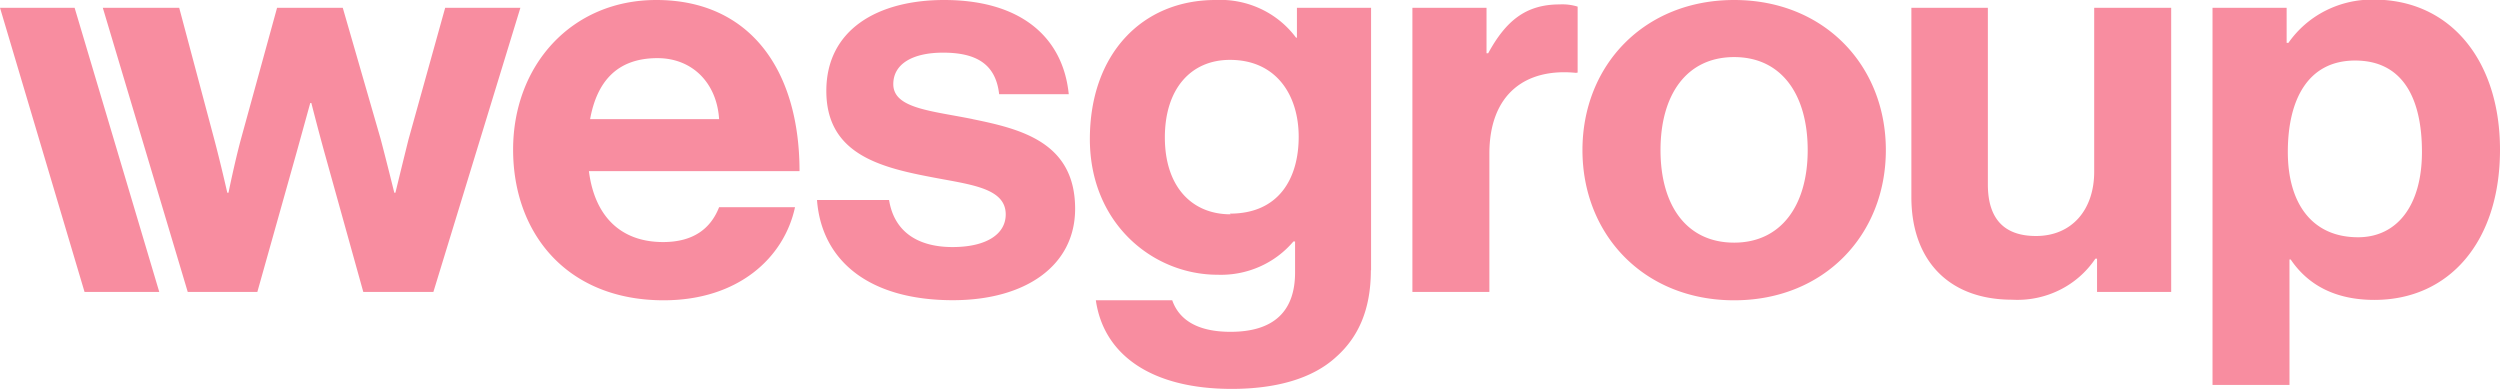 <svg xmlns:xlink="http://www.w3.org/1999/xlink" xmlns="http://www.w3.org/2000/svg" fill="none" viewBox="0 0 180 28" width="180"  height="28" >
    <path fill="#F88DA0" d="m32.053.56-2.644 9.493c-.425 1.709-.94 3.826-.94 3.826h-.079s-.53-2.152-.982-3.868L24.679.561h-4.73l-2.6 9.45c-.453 1.675-.899 3.868-.899 3.868h-.084s-.488-2.152-.934-3.826L12.902.56h-5.5l6.115 20.459h5.012l2.828-10.053.982-3.55h.078s.488 1.917.94 3.55l2.8 10.053h5.047L37.468.56h-5.416ZM47.252 0c-6.108 0-10.308 4.705-10.308 10.772 0 6.068 3.91 10.849 10.838 10.849 5.38 0 8.681-3.072 9.459-6.704h-5.465c-.608 1.556-1.873 2.511-4.03 2.511-3.138 0-4.948-1.95-5.344-5.106h15.164C57.566 5.023 53.982 0 47.252 0Zm-4.765 8.58c.488-2.678 1.916-4.394 4.85-4.394 2.523 0 4.276 1.799 4.439 4.393h-9.29Zm27.57 0c-2.969-.603-5.74-.762-5.74-2.52 0-1.473 1.414-2.269 3.584-2.269 2.361 0 3.79.796 4.037 2.99h5.012C76.54 2.67 73.486 0 67.979 0c-4.765 0-8.483 2.117-8.483 6.545s3.662 5.459 7.416 6.178c2.827.56 5.5.755 5.5 2.713 0 1.439-1.414 2.352-3.832 2.352s-4.192-1.038-4.567-3.39h-5.189c.325 4.345 3.712 7.216 9.784 7.216 5.21 0 8.801-2.47 8.801-6.58 0-4.78-3.874-5.742-7.38-6.455h.028Zm28.66 10.882V.56h-5.338v2.152h-.064a6.712 6.712 0 0 0-2.55-2.077A6.87 6.87 0 0 0 87.512 0c-5.295 0-9.042 3.909-9.042 10.011 0 6.103 4.56 9.77 9.19 9.77a6.896 6.896 0 0 0 3.018-.574 6.753 6.753 0 0 0 2.447-1.82h.12v2.234c0 2.768-1.506 4.27-4.645 4.27-2.566 0-3.754-.997-4.199-2.27h-5.5C79.474 25.606 82.973 28 88.678 28c3.096 0 5.79-.692 7.543-2.318 1.548-1.383 2.481-3.348 2.481-6.227l.014.007ZM88.6 15.43c-2.828 0-4.73-2.034-4.73-5.535 0-3.501 1.874-5.584 4.688-5.584 3.344 0 4.948 2.553 4.948 5.535s-1.413 5.535-4.948 5.535l.042.049Zm24.99-10.205V.477a3.735 3.735 0 0 0-1.3-.159c-2.446 0-3.874 1.197-5.14 3.515h-.12V.56h-5.337v20.46h5.542v-9.95c0-4.31 2.609-6.184 6.235-5.825l.12-.02ZM124.859 0c-6.483 0-10.922 4.705-10.922 10.807s4.439 10.814 10.922 10.814c6.483 0 10.922-4.712 10.922-10.814S131.335 0 124.859 0Zm0 17.47c-3.422 0-5.302-2.67-5.302-6.663 0-3.992 1.88-6.697 5.302-6.697 3.422 0 5.295 2.712 5.295 6.697s-1.916 6.663-5.295 6.663Zm25.923-5.106c0 2.712-1.583 4.628-4.192 4.628-2.368 0-3.464-1.321-3.464-3.708V.56h-5.507v13.637c0 4.47 2.616 7.382 7.26 7.382a6.83 6.83 0 0 0 3.398-.692 6.653 6.653 0 0 0 2.59-2.262h.12v2.394h5.338V.56h-5.543v11.804Zm14.061 6.316h.085c1.181 1.75 3.097 2.913 6.03 2.913 5.38 0 9.042-4.192 9.042-10.814 0-6.379-3.535-10.807-9.084-10.807a7.415 7.415 0 0 0-3.477.797 7.237 7.237 0 0 0-2.673 2.317h-.128V.56h-5.337v27.156h5.542V18.68Zm4.73-14.321c3.421 0 4.807 2.712 4.807 6.58 0 3.867-1.796 6.143-4.602 6.143-3.302 0-5.055-2.428-5.055-6.144 0-3.715 1.414-6.58 4.85-6.58ZM0 .56l6.087 20.46h5.38L5.372.56H0Z"/>
</svg>